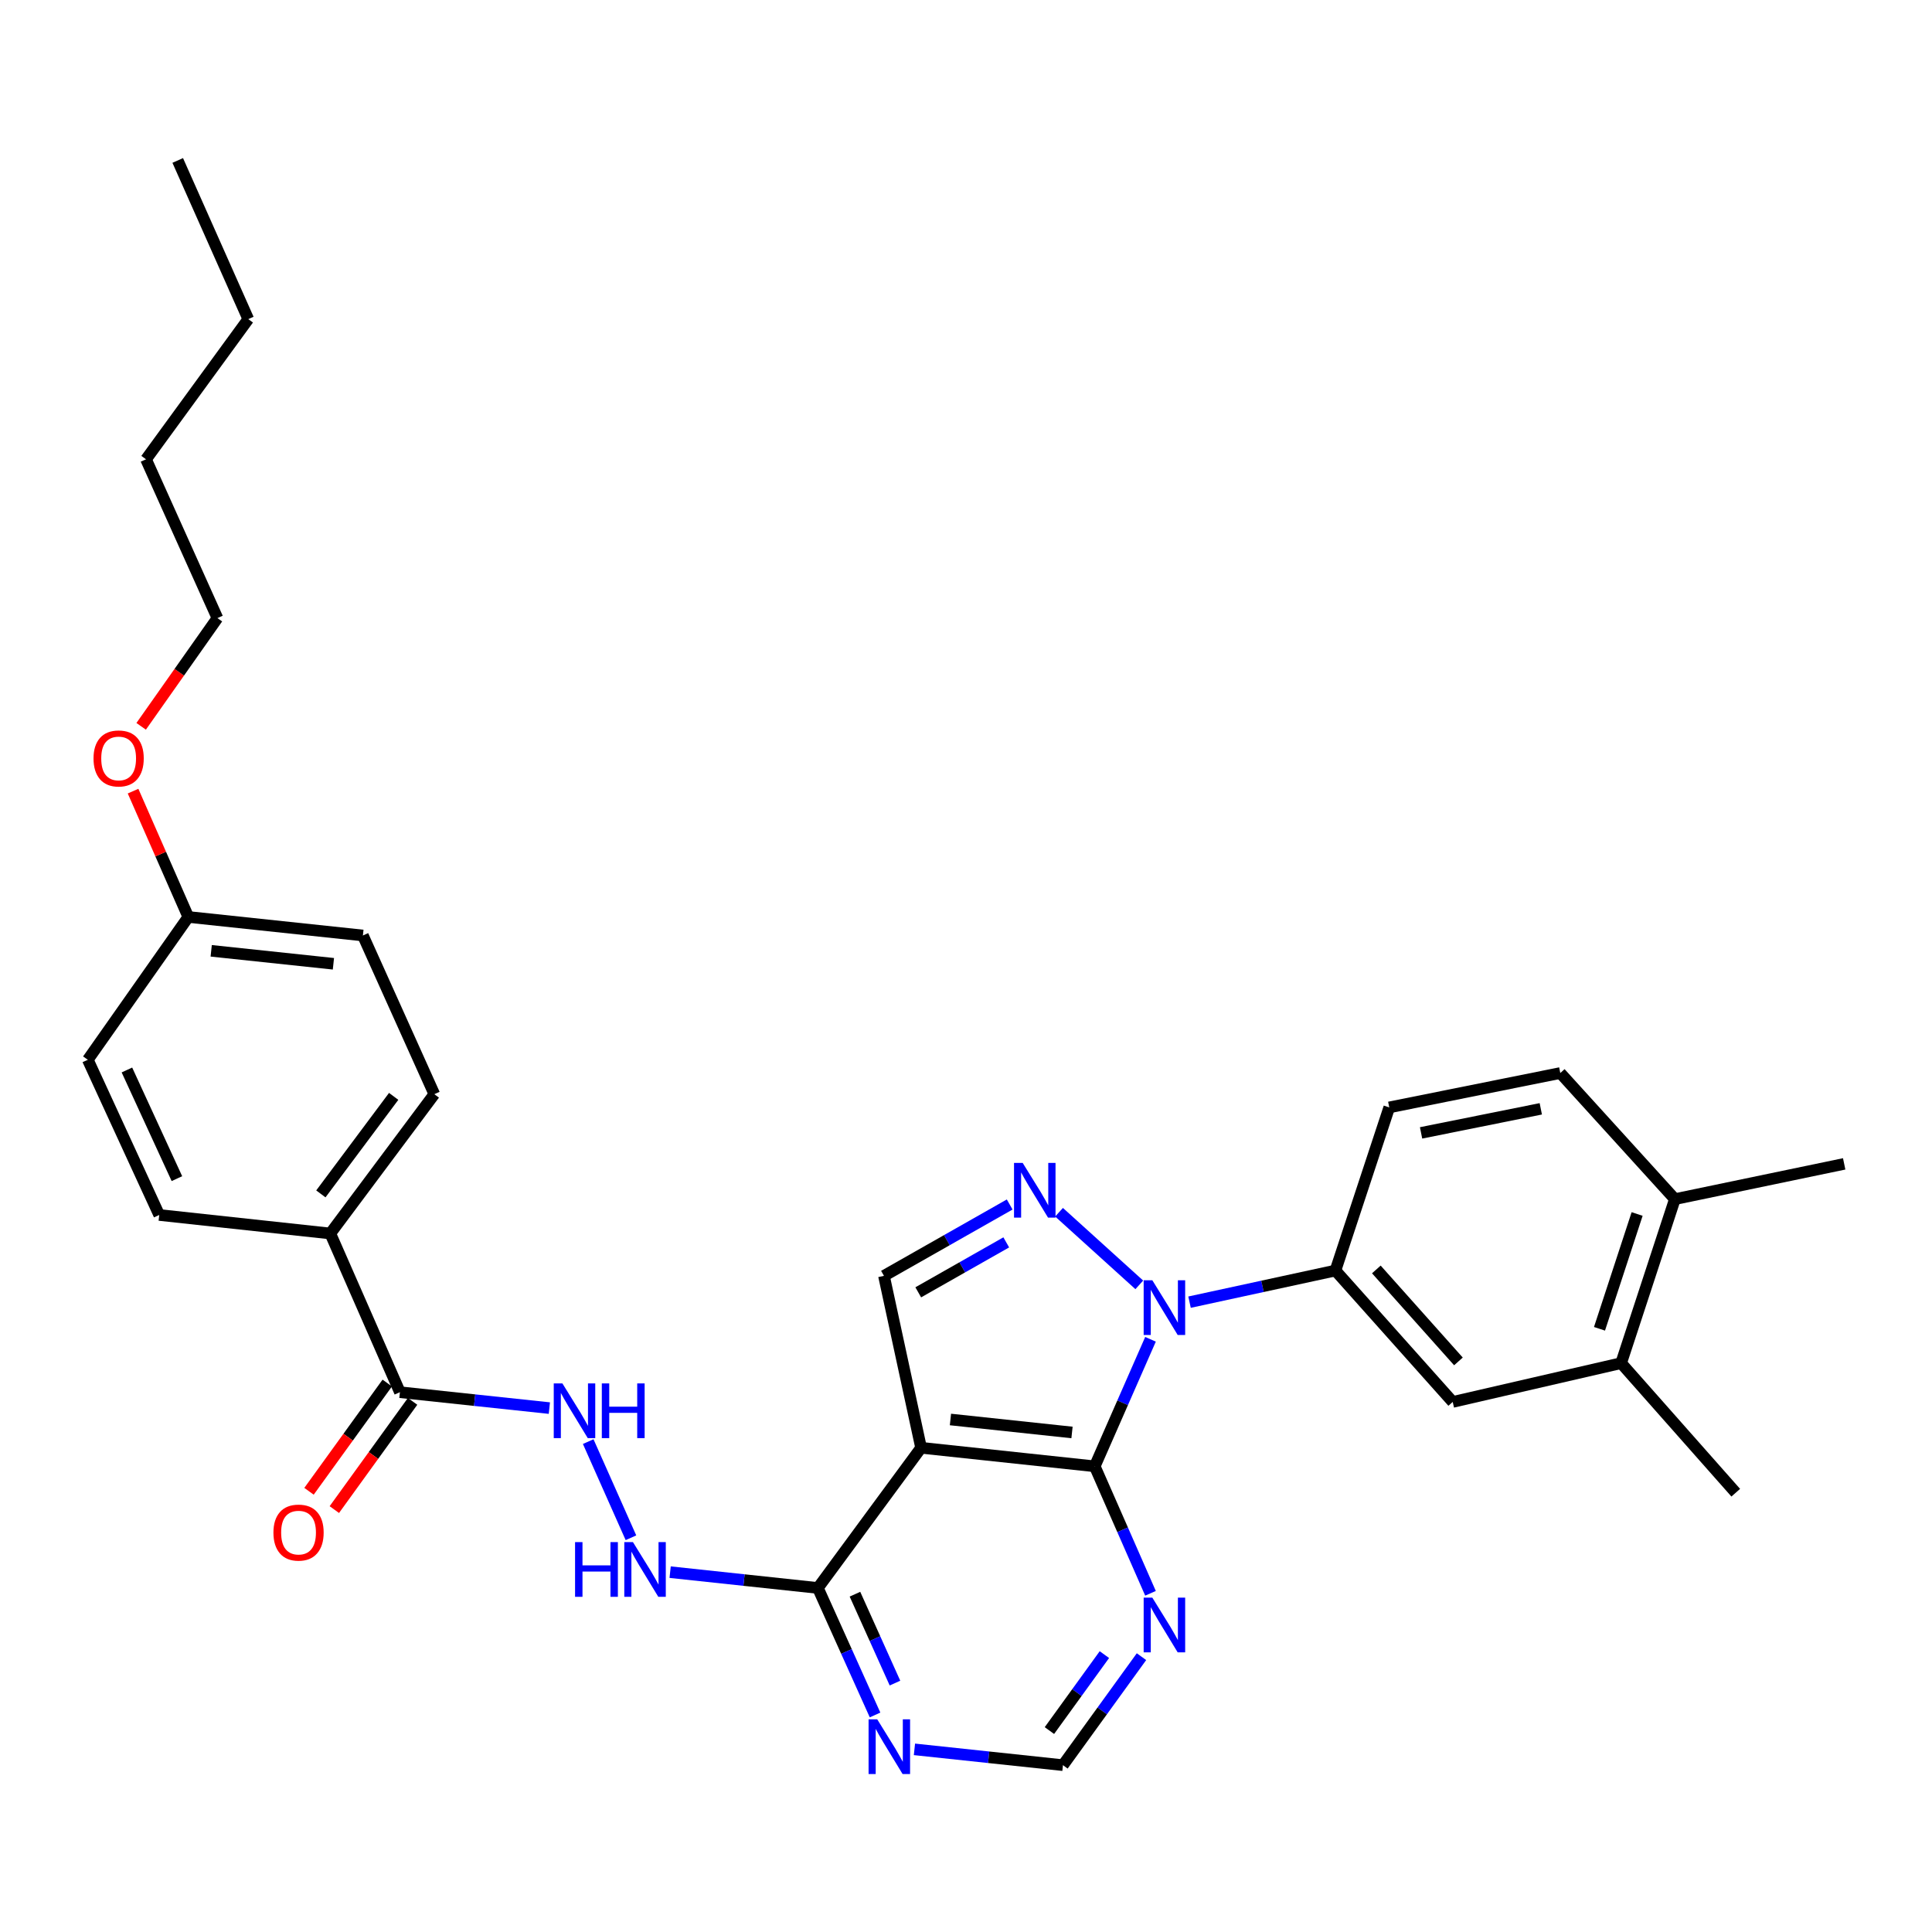 <?xml version='1.0' encoding='iso-8859-1'?>
<svg version='1.1' baseProfile='full'
              xmlns='http://www.w3.org/2000/svg'
                      xmlns:rdkit='http://www.rdkit.org/xml'
                      xmlns:xlink='http://www.w3.org/1999/xlink'
                  xml:space='preserve'
width='1000px' height='1000px' viewBox='0 0 1000 1000'>
<!-- END OF HEADER -->
<rect style='opacity:1.0;fill:#FFFFFF;stroke:none' width='1000' height='1000' x='0' y='0'> </rect>
<path class='bond-0' d='M 595.499,693.218 L 581.067,726.09' style='fill:none;fill-rule:evenodd;stroke:#0000FF;stroke-width:6px;stroke-linecap:butt;stroke-linejoin:miter;stroke-opacity:1' />
<path class='bond-0' d='M 581.067,726.09 L 566.636,758.962' style='fill:none;fill-rule:evenodd;stroke:#000000;stroke-width:6px;stroke-linecap:butt;stroke-linejoin:miter;stroke-opacity:1' />
<path class='bond-1' d='M 589.697,665.045 L 548.16,627.447' style='fill:none;fill-rule:evenodd;stroke:#0000FF;stroke-width:6px;stroke-linecap:butt;stroke-linejoin:miter;stroke-opacity:1' />
<path class='bond-5' d='M 615.704,673.996 L 653.461,665.813' style='fill:none;fill-rule:evenodd;stroke:#0000FF;stroke-width:6px;stroke-linecap:butt;stroke-linejoin:miter;stroke-opacity:1' />
<path class='bond-5' d='M 653.461,665.813 L 691.218,657.629' style='fill:none;fill-rule:evenodd;stroke:#000000;stroke-width:6px;stroke-linecap:butt;stroke-linejoin:miter;stroke-opacity:1' />
<path class='bond-2' d='M 566.636,758.962 L 476.752,749.374' style='fill:none;fill-rule:evenodd;stroke:#000000;stroke-width:6px;stroke-linecap:butt;stroke-linejoin:miter;stroke-opacity:1' />
<path class='bond-2' d='M 554.869,741.439 L 491.95,734.727' style='fill:none;fill-rule:evenodd;stroke:#000000;stroke-width:6px;stroke-linecap:butt;stroke-linejoin:miter;stroke-opacity:1' />
<path class='bond-6' d='M 566.636,758.962 L 581.067,791.826' style='fill:none;fill-rule:evenodd;stroke:#000000;stroke-width:6px;stroke-linecap:butt;stroke-linejoin:miter;stroke-opacity:1' />
<path class='bond-6' d='M 581.067,791.826 L 595.497,824.689' style='fill:none;fill-rule:evenodd;stroke:#0000FF;stroke-width:6px;stroke-linecap:butt;stroke-linejoin:miter;stroke-opacity:1' />
<path class='bond-3' d='M 522.612,623.444 L 490.075,641.911' style='fill:none;fill-rule:evenodd;stroke:#0000FF;stroke-width:6px;stroke-linecap:butt;stroke-linejoin:miter;stroke-opacity:1' />
<path class='bond-3' d='M 490.075,641.911 L 457.538,660.379' style='fill:none;fill-rule:evenodd;stroke:#000000;stroke-width:6px;stroke-linecap:butt;stroke-linejoin:miter;stroke-opacity:1' />
<path class='bond-3' d='M 520.836,643.052 L 498.06,655.979' style='fill:none;fill-rule:evenodd;stroke:#0000FF;stroke-width:6px;stroke-linecap:butt;stroke-linejoin:miter;stroke-opacity:1' />
<path class='bond-3' d='M 498.06,655.979 L 475.284,668.906' style='fill:none;fill-rule:evenodd;stroke:#000000;stroke-width:6px;stroke-linecap:butt;stroke-linejoin:miter;stroke-opacity:1' />
<path class='bond-4' d='M 476.752,749.374 L 423.335,821.932' style='fill:none;fill-rule:evenodd;stroke:#000000;stroke-width:6px;stroke-linecap:butt;stroke-linejoin:miter;stroke-opacity:1' />
<path class='bond-31' d='M 476.752,749.374 L 457.538,660.379' style='fill:none;fill-rule:evenodd;stroke:#000000;stroke-width:6px;stroke-linecap:butt;stroke-linejoin:miter;stroke-opacity:1' />
<path class='bond-9' d='M 423.335,821.932 L 385.098,817.837' style='fill:none;fill-rule:evenodd;stroke:#000000;stroke-width:6px;stroke-linecap:butt;stroke-linejoin:miter;stroke-opacity:1' />
<path class='bond-9' d='M 385.098,817.837 L 346.862,813.743' style='fill:none;fill-rule:evenodd;stroke:#0000FF;stroke-width:6px;stroke-linecap:butt;stroke-linejoin:miter;stroke-opacity:1' />
<path class='bond-33' d='M 423.335,821.932 L 438.131,854.799' style='fill:none;fill-rule:evenodd;stroke:#000000;stroke-width:6px;stroke-linecap:butt;stroke-linejoin:miter;stroke-opacity:1' />
<path class='bond-33' d='M 438.131,854.799 L 452.927,887.667' style='fill:none;fill-rule:evenodd;stroke:#0000FF;stroke-width:6px;stroke-linecap:butt;stroke-linejoin:miter;stroke-opacity:1' />
<path class='bond-33' d='M 442.524,825.152 L 452.881,848.159' style='fill:none;fill-rule:evenodd;stroke:#000000;stroke-width:6px;stroke-linecap:butt;stroke-linejoin:miter;stroke-opacity:1' />
<path class='bond-33' d='M 452.881,848.159 L 463.238,871.166' style='fill:none;fill-rule:evenodd;stroke:#0000FF;stroke-width:6px;stroke-linecap:butt;stroke-linejoin:miter;stroke-opacity:1' />
<path class='bond-11' d='M 691.218,657.629 L 751.923,725.64' style='fill:none;fill-rule:evenodd;stroke:#000000;stroke-width:6px;stroke-linecap:butt;stroke-linejoin:miter;stroke-opacity:1' />
<path class='bond-11' d='M 712.392,657.059 L 754.885,704.667' style='fill:none;fill-rule:evenodd;stroke:#000000;stroke-width:6px;stroke-linecap:butt;stroke-linejoin:miter;stroke-opacity:1' />
<path class='bond-15' d='M 691.218,657.629 L 719.077,573.19' style='fill:none;fill-rule:evenodd;stroke:#000000;stroke-width:6px;stroke-linecap:butt;stroke-linejoin:miter;stroke-opacity:1' />
<path class='bond-12' d='M 590.83,857.491 L 570.506,885.57' style='fill:none;fill-rule:evenodd;stroke:#0000FF;stroke-width:6px;stroke-linecap:butt;stroke-linejoin:miter;stroke-opacity:1' />
<path class='bond-12' d='M 570.506,885.57 L 550.182,913.65' style='fill:none;fill-rule:evenodd;stroke:#000000;stroke-width:6px;stroke-linecap:butt;stroke-linejoin:miter;stroke-opacity:1' />
<path class='bond-12' d='M 571.629,856.43 L 557.402,876.086' style='fill:none;fill-rule:evenodd;stroke:#0000FF;stroke-width:6px;stroke-linecap:butt;stroke-linejoin:miter;stroke-opacity:1' />
<path class='bond-12' d='M 557.402,876.086 L 543.175,895.741' style='fill:none;fill-rule:evenodd;stroke:#000000;stroke-width:6px;stroke-linecap:butt;stroke-linejoin:miter;stroke-opacity:1' />
<path class='bond-7' d='M 206.999,720.598 L 245.673,724.714' style='fill:none;fill-rule:evenodd;stroke:#000000;stroke-width:6px;stroke-linecap:butt;stroke-linejoin:miter;stroke-opacity:1' />
<path class='bond-7' d='M 245.673,724.714 L 284.348,728.829' style='fill:none;fill-rule:evenodd;stroke:#0000FF;stroke-width:6px;stroke-linecap:butt;stroke-linejoin:miter;stroke-opacity:1' />
<path class='bond-14' d='M 206.999,720.598 L 170.962,638.451' style='fill:none;fill-rule:evenodd;stroke:#000000;stroke-width:6px;stroke-linecap:butt;stroke-linejoin:miter;stroke-opacity:1' />
<path class='bond-17' d='M 200.444,715.86 L 180.193,743.873' style='fill:none;fill-rule:evenodd;stroke:#000000;stroke-width:6px;stroke-linecap:butt;stroke-linejoin:miter;stroke-opacity:1' />
<path class='bond-17' d='M 180.193,743.873 L 159.942,771.886' style='fill:none;fill-rule:evenodd;stroke:#FF0000;stroke-width:6px;stroke-linecap:butt;stroke-linejoin:miter;stroke-opacity:1' />
<path class='bond-17' d='M 213.553,725.337 L 193.302,753.35' style='fill:none;fill-rule:evenodd;stroke:#000000;stroke-width:6px;stroke-linecap:butt;stroke-linejoin:miter;stroke-opacity:1' />
<path class='bond-17' d='M 193.302,753.35 L 173.051,781.363' style='fill:none;fill-rule:evenodd;stroke:#FF0000;stroke-width:6px;stroke-linecap:butt;stroke-linejoin:miter;stroke-opacity:1' />
<path class='bond-8' d='M 473.314,905.463 L 511.748,909.557' style='fill:none;fill-rule:evenodd;stroke:#0000FF;stroke-width:6px;stroke-linecap:butt;stroke-linejoin:miter;stroke-opacity:1' />
<path class='bond-8' d='M 511.748,909.557 L 550.182,913.65' style='fill:none;fill-rule:evenodd;stroke:#000000;stroke-width:6px;stroke-linecap:butt;stroke-linejoin:miter;stroke-opacity:1' />
<path class='bond-10' d='M 326.579,795.945 L 304.454,746.172' style='fill:none;fill-rule:evenodd;stroke:#0000FF;stroke-width:6px;stroke-linecap:butt;stroke-linejoin:miter;stroke-opacity:1' />
<path class='bond-13' d='M 751.923,725.64 L 839.094,705.555' style='fill:none;fill-rule:evenodd;stroke:#000000;stroke-width:6px;stroke-linecap:butt;stroke-linejoin:miter;stroke-opacity:1' />
<path class='bond-25' d='M 839.094,705.555 L 898.424,772.622' style='fill:none;fill-rule:evenodd;stroke:#000000;stroke-width:6px;stroke-linecap:butt;stroke-linejoin:miter;stroke-opacity:1' />
<path class='bond-32' d='M 839.094,705.555 L 866.916,620.667' style='fill:none;fill-rule:evenodd;stroke:#000000;stroke-width:6px;stroke-linecap:butt;stroke-linejoin:miter;stroke-opacity:1' />
<path class='bond-32' d='M 827.896,687.783 L 847.372,628.362' style='fill:none;fill-rule:evenodd;stroke:#000000;stroke-width:6px;stroke-linecap:butt;stroke-linejoin:miter;stroke-opacity:1' />
<path class='bond-19' d='M 170.962,638.451 L 224.801,566.342' style='fill:none;fill-rule:evenodd;stroke:#000000;stroke-width:6px;stroke-linecap:butt;stroke-linejoin:miter;stroke-opacity:1' />
<path class='bond-19' d='M 166.076,617.957 L 203.764,567.481' style='fill:none;fill-rule:evenodd;stroke:#000000;stroke-width:6px;stroke-linecap:butt;stroke-linejoin:miter;stroke-opacity:1' />
<path class='bond-20' d='M 170.962,638.451 L 82.417,628.871' style='fill:none;fill-rule:evenodd;stroke:#000000;stroke-width:6px;stroke-linecap:butt;stroke-linejoin:miter;stroke-opacity:1' />
<path class='bond-18' d='M 719.077,573.19 L 807.605,555.396' style='fill:none;fill-rule:evenodd;stroke:#000000;stroke-width:6px;stroke-linecap:butt;stroke-linejoin:miter;stroke-opacity:1' />
<path class='bond-18' d='M 735.544,586.38 L 797.513,573.924' style='fill:none;fill-rule:evenodd;stroke:#000000;stroke-width:6px;stroke-linecap:butt;stroke-linejoin:miter;stroke-opacity:1' />
<path class='bond-16' d='M 866.916,620.667 L 807.605,555.396' style='fill:none;fill-rule:evenodd;stroke:#000000;stroke-width:6px;stroke-linecap:butt;stroke-linejoin:miter;stroke-opacity:1' />
<path class='bond-26' d='M 866.916,620.667 L 954.545,602.415' style='fill:none;fill-rule:evenodd;stroke:#000000;stroke-width:6px;stroke-linecap:butt;stroke-linejoin:miter;stroke-opacity:1' />
<path class='bond-23' d='M 224.801,566.342 L 187.839,484.204' style='fill:none;fill-rule:evenodd;stroke:#000000;stroke-width:6px;stroke-linecap:butt;stroke-linejoin:miter;stroke-opacity:1' />
<path class='bond-22' d='M 82.417,628.871 L 45.455,548.531' style='fill:none;fill-rule:evenodd;stroke:#000000;stroke-width:6px;stroke-linecap:butt;stroke-linejoin:miter;stroke-opacity:1' />
<path class='bond-22' d='M 91.568,610.059 L 65.694,553.821' style='fill:none;fill-rule:evenodd;stroke:#000000;stroke-width:6px;stroke-linecap:butt;stroke-linejoin:miter;stroke-opacity:1' />
<path class='bond-21' d='M 97.469,474.615 L 45.455,548.531' style='fill:none;fill-rule:evenodd;stroke:#000000;stroke-width:6px;stroke-linecap:butt;stroke-linejoin:miter;stroke-opacity:1' />
<path class='bond-24' d='M 97.469,474.615 L 83.171,442.052' style='fill:none;fill-rule:evenodd;stroke:#000000;stroke-width:6px;stroke-linecap:butt;stroke-linejoin:miter;stroke-opacity:1' />
<path class='bond-24' d='M 83.171,442.052 L 68.872,409.489' style='fill:none;fill-rule:evenodd;stroke:#FF0000;stroke-width:6px;stroke-linecap:butt;stroke-linejoin:miter;stroke-opacity:1' />
<path class='bond-34' d='M 97.469,474.615 L 187.839,484.204' style='fill:none;fill-rule:evenodd;stroke:#000000;stroke-width:6px;stroke-linecap:butt;stroke-linejoin:miter;stroke-opacity:1' />
<path class='bond-34' d='M 109.318,492.139 L 172.577,498.851' style='fill:none;fill-rule:evenodd;stroke:#000000;stroke-width:6px;stroke-linecap:butt;stroke-linejoin:miter;stroke-opacity:1' />
<path class='bond-27' d='M 73.061,375.947 L 92.801,347.937' style='fill:none;fill-rule:evenodd;stroke:#FF0000;stroke-width:6px;stroke-linecap:butt;stroke-linejoin:miter;stroke-opacity:1' />
<path class='bond-27' d='M 92.801,347.937 L 112.54,319.928' style='fill:none;fill-rule:evenodd;stroke:#000000;stroke-width:6px;stroke-linecap:butt;stroke-linejoin:miter;stroke-opacity:1' />
<path class='bond-28' d='M 112.54,319.928 L 75.578,237.736' style='fill:none;fill-rule:evenodd;stroke:#000000;stroke-width:6px;stroke-linecap:butt;stroke-linejoin:miter;stroke-opacity:1' />
<path class='bond-29' d='M 75.578,237.736 L 128.509,165.177' style='fill:none;fill-rule:evenodd;stroke:#000000;stroke-width:6px;stroke-linecap:butt;stroke-linejoin:miter;stroke-opacity:1' />
<path class='bond-30' d='M 128.509,165.177 L 91.996,83.048' style='fill:none;fill-rule:evenodd;stroke:#000000;stroke-width:6px;stroke-linecap:butt;stroke-linejoin:miter;stroke-opacity:1' />
<path  class='atom-0' d='M 596.44 662.655
L 605.72 677.655
Q 606.64 679.135, 608.12 681.815
Q 609.6 684.495, 609.68 684.655
L 609.68 662.655
L 613.44 662.655
L 613.44 690.975
L 609.56 690.975
L 599.6 674.575
Q 598.44 672.655, 597.2 670.455
Q 596 668.255, 595.64 667.575
L 595.64 690.975
L 591.96 690.975
L 591.96 662.655
L 596.44 662.655
' fill='#0000FF'/>
<path  class='atom-2' d='M 529.336 601.914
L 538.616 616.914
Q 539.536 618.394, 541.016 621.074
Q 542.496 623.754, 542.576 623.914
L 542.576 601.914
L 546.336 601.914
L 546.336 630.234
L 542.456 630.234
L 532.496 613.834
Q 531.336 611.914, 530.096 609.714
Q 528.896 607.514, 528.536 606.834
L 528.536 630.234
L 524.856 630.234
L 524.856 601.914
L 529.336 601.914
' fill='#0000FF'/>
<path  class='atom-7' d='M 596.44 826.931
L 605.72 841.931
Q 606.64 843.411, 608.12 846.091
Q 609.6 848.771, 609.68 848.931
L 609.68 826.931
L 613.44 826.931
L 613.44 855.251
L 609.56 855.251
L 599.6 838.851
Q 598.44 836.931, 597.2 834.731
Q 596 832.531, 595.64 831.851
L 595.64 855.251
L 591.96 855.251
L 591.96 826.931
L 596.44 826.931
' fill='#0000FF'/>
<path  class='atom-9' d='M 454.055 889.919
L 463.335 904.919
Q 464.255 906.399, 465.735 909.079
Q 467.215 911.759, 467.295 911.919
L 467.295 889.919
L 471.055 889.919
L 471.055 918.239
L 467.175 918.239
L 457.215 901.839
Q 456.055 899.919, 454.815 897.719
Q 453.615 895.519, 453.255 894.839
L 453.255 918.239
L 449.575 918.239
L 449.575 889.919
L 454.055 889.919
' fill='#0000FF'/>
<path  class='atom-10' d='M 297.653 798.192
L 301.493 798.192
L 301.493 810.232
L 315.973 810.232
L 315.973 798.192
L 319.813 798.192
L 319.813 826.512
L 315.973 826.512
L 315.973 813.432
L 301.493 813.432
L 301.493 826.512
L 297.653 826.512
L 297.653 798.192
' fill='#0000FF'/>
<path  class='atom-10' d='M 327.613 798.192
L 336.893 813.192
Q 337.813 814.672, 339.293 817.352
Q 340.773 820.032, 340.853 820.192
L 340.853 798.192
L 344.613 798.192
L 344.613 826.512
L 340.733 826.512
L 330.773 810.112
Q 329.613 808.192, 328.373 805.992
Q 327.173 803.792, 326.813 803.112
L 326.813 826.512
L 323.133 826.512
L 323.133 798.192
L 327.613 798.192
' fill='#0000FF'/>
<path  class='atom-11' d='M 291.1 716.054
L 300.38 731.054
Q 301.3 732.534, 302.78 735.214
Q 304.26 737.894, 304.34 738.054
L 304.34 716.054
L 308.1 716.054
L 308.1 744.374
L 304.22 744.374
L 294.26 727.974
Q 293.1 726.054, 291.86 723.854
Q 290.66 721.654, 290.3 720.974
L 290.3 744.374
L 286.62 744.374
L 286.62 716.054
L 291.1 716.054
' fill='#0000FF'/>
<path  class='atom-11' d='M 311.5 716.054
L 315.34 716.054
L 315.34 728.094
L 329.82 728.094
L 329.82 716.054
L 333.66 716.054
L 333.66 744.374
L 329.82 744.374
L 329.82 731.294
L 315.34 731.294
L 315.34 744.374
L 311.5 744.374
L 311.5 716.054
' fill='#0000FF'/>
<path  class='atom-18' d='M 141.526 793.264
Q 141.526 786.464, 144.886 782.664
Q 148.246 778.864, 154.526 778.864
Q 160.806 778.864, 164.166 782.664
Q 167.526 786.464, 167.526 793.264
Q 167.526 800.144, 164.126 804.064
Q 160.726 807.944, 154.526 807.944
Q 148.286 807.944, 144.886 804.064
Q 141.526 800.184, 141.526 793.264
M 154.526 804.744
Q 158.846 804.744, 161.166 801.864
Q 163.526 798.944, 163.526 793.264
Q 163.526 787.704, 161.166 784.904
Q 158.846 782.064, 154.526 782.064
Q 150.206 782.064, 147.846 784.864
Q 145.526 787.664, 145.526 793.264
Q 145.526 798.984, 147.846 801.864
Q 150.206 804.744, 154.526 804.744
' fill='#FF0000'/>
<path  class='atom-25' d='M 48.406 392.566
Q 48.406 385.766, 51.766 381.966
Q 55.126 378.166, 61.406 378.166
Q 67.686 378.166, 71.046 381.966
Q 74.406 385.766, 74.406 392.566
Q 74.406 399.446, 71.006 403.366
Q 67.606 407.246, 61.406 407.246
Q 55.166 407.246, 51.766 403.366
Q 48.406 399.486, 48.406 392.566
M 61.406 404.046
Q 65.726 404.046, 68.046 401.166
Q 70.406 398.246, 70.406 392.566
Q 70.406 387.006, 68.046 384.206
Q 65.726 381.366, 61.406 381.366
Q 57.086 381.366, 54.726 384.166
Q 52.406 386.966, 52.406 392.566
Q 52.406 398.286, 54.726 401.166
Q 57.086 404.046, 61.406 404.046
' fill='#FF0000'/>
</svg>
